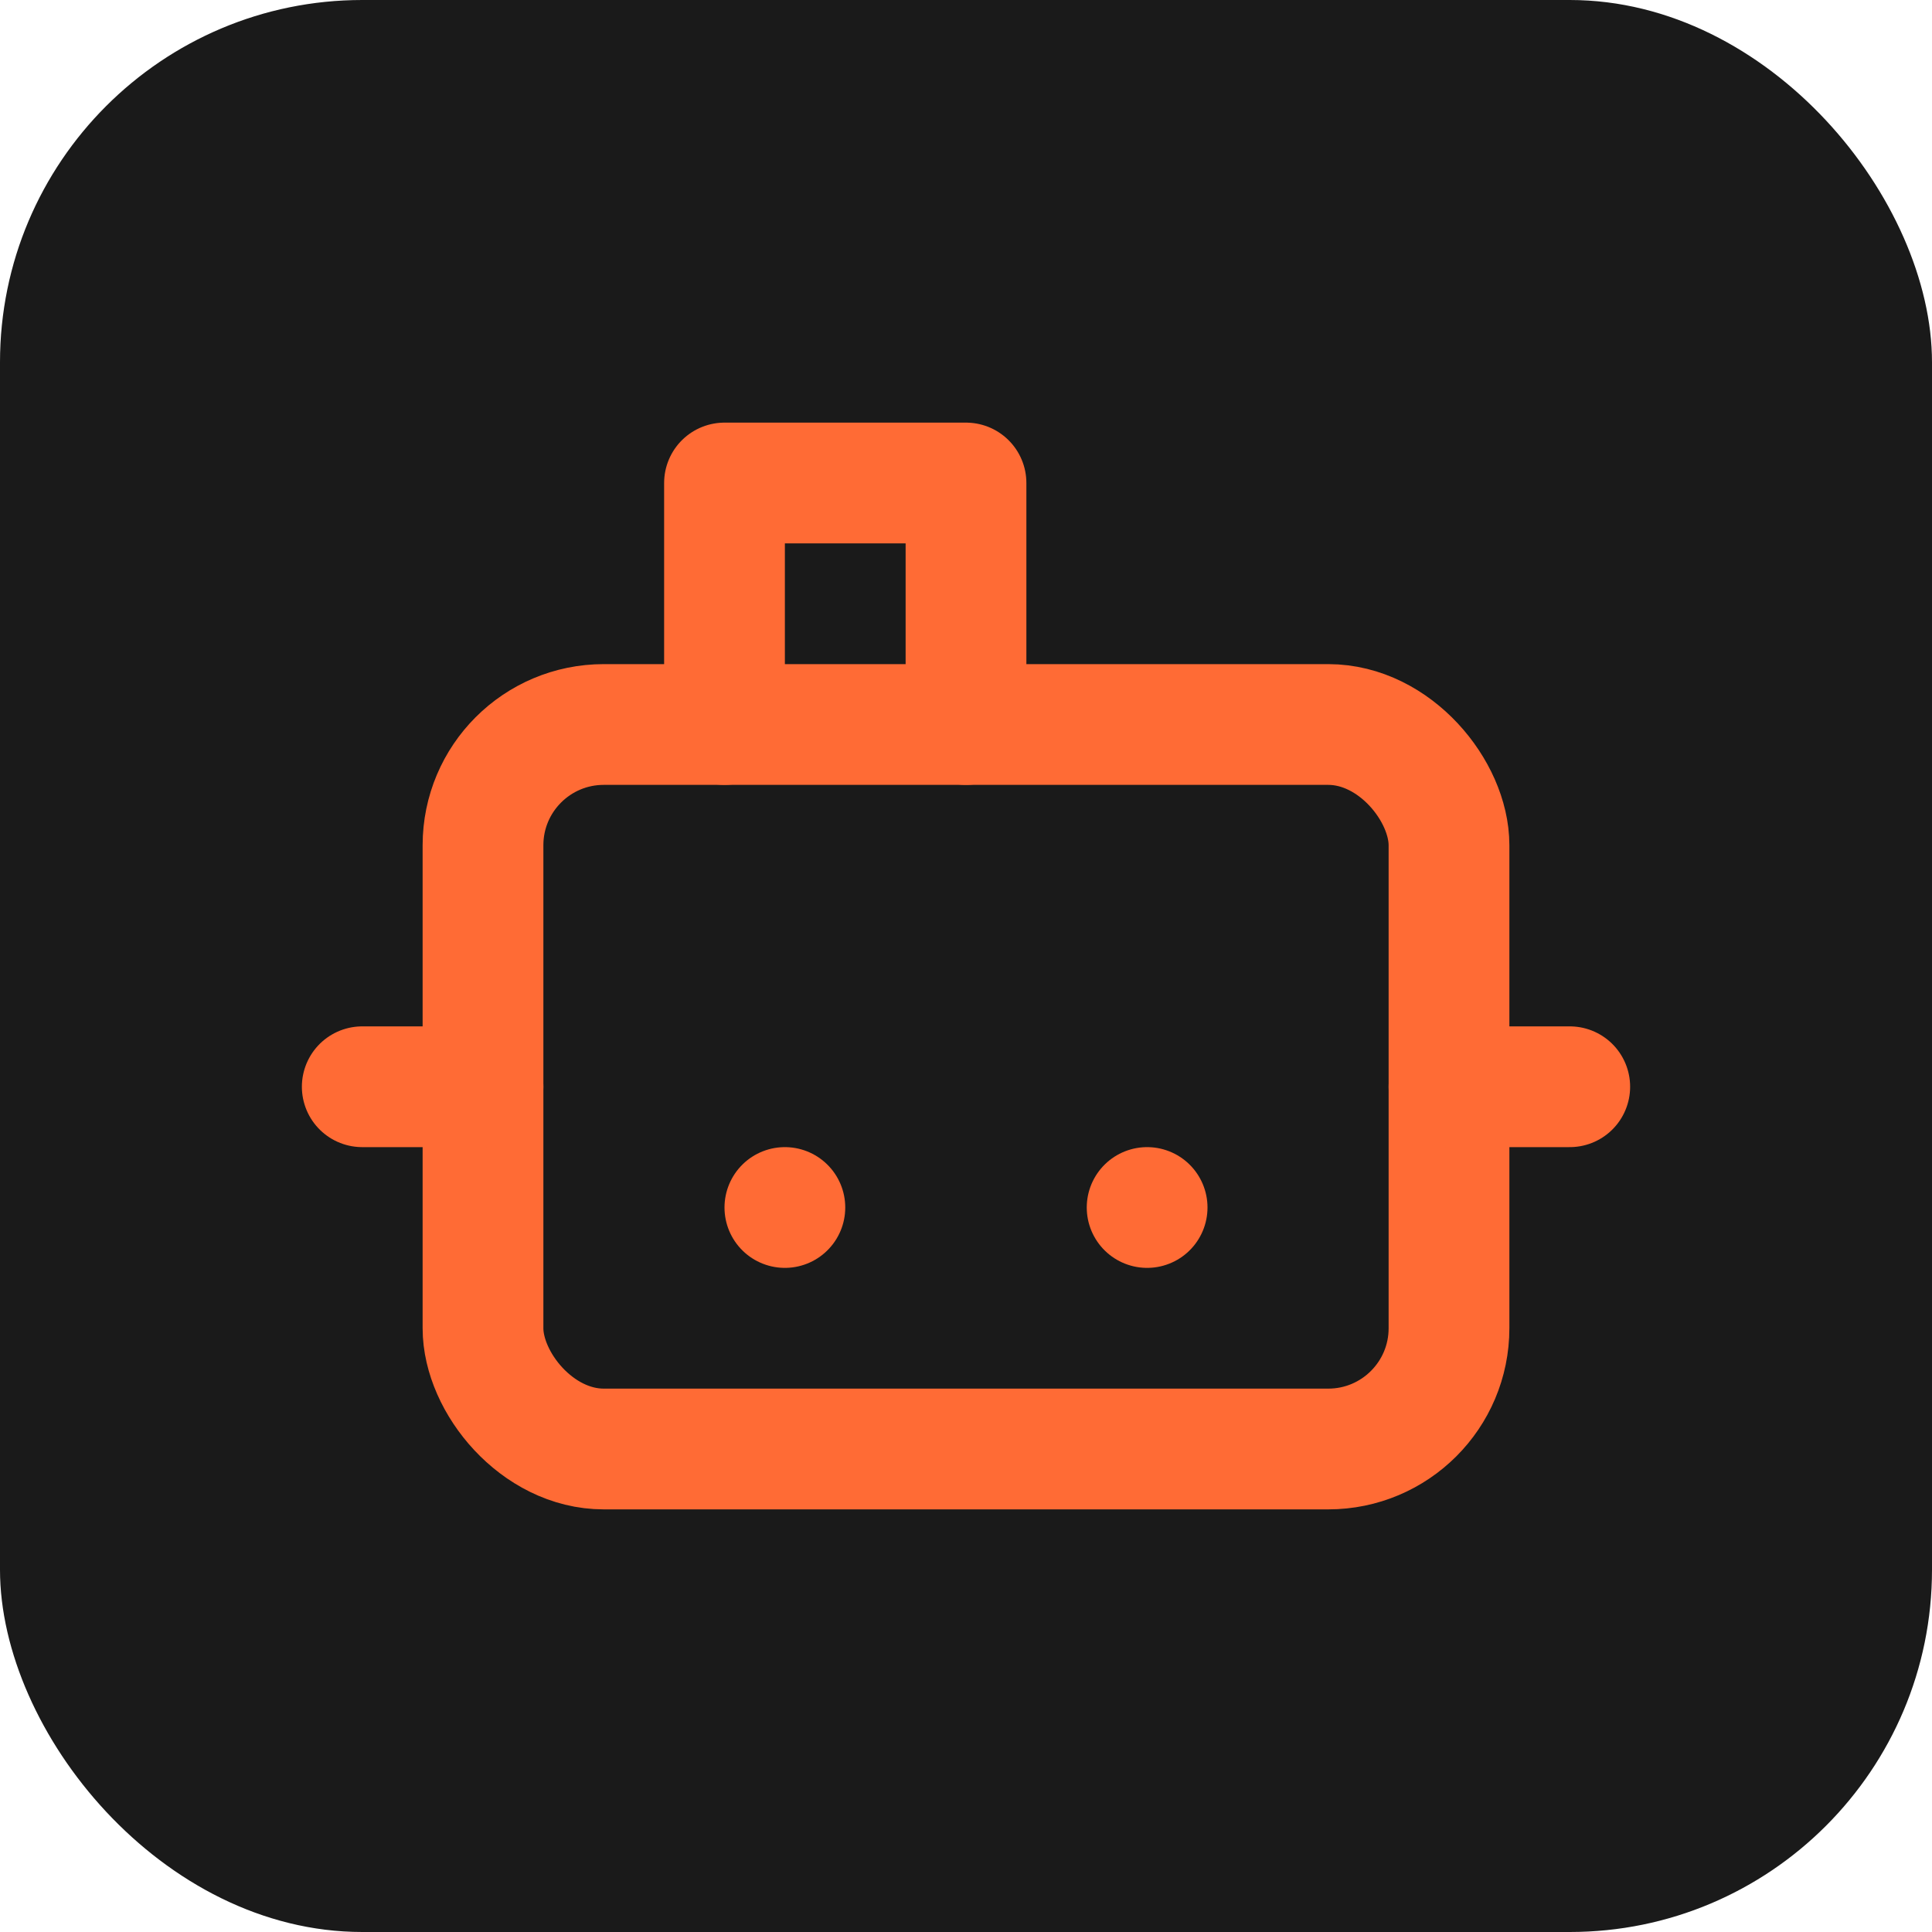 <svg width="32" height="32" viewBox="0 0 32 32" fill="none" xmlns="http://www.w3.org/2000/svg">
  <!-- Dark background -->
  <rect width="32" height="32" rx="6" fill="#1a1a1a"/>
  
  <!-- Lucide Bot Icon - exact match to header -->
  <g transform="translate(4, 4)" stroke="#FF6B35" stroke-width="2" fill="none" stroke-linecap="round" stroke-linejoin="round">
    <path d="M12 8V4H8v4"/>
    <rect width="16" height="12" x="4" y="8" rx="2"/>
    <path d="M2 14h2m16 0h2M9 16v0m6 0v0"/>
  </g>
</svg>